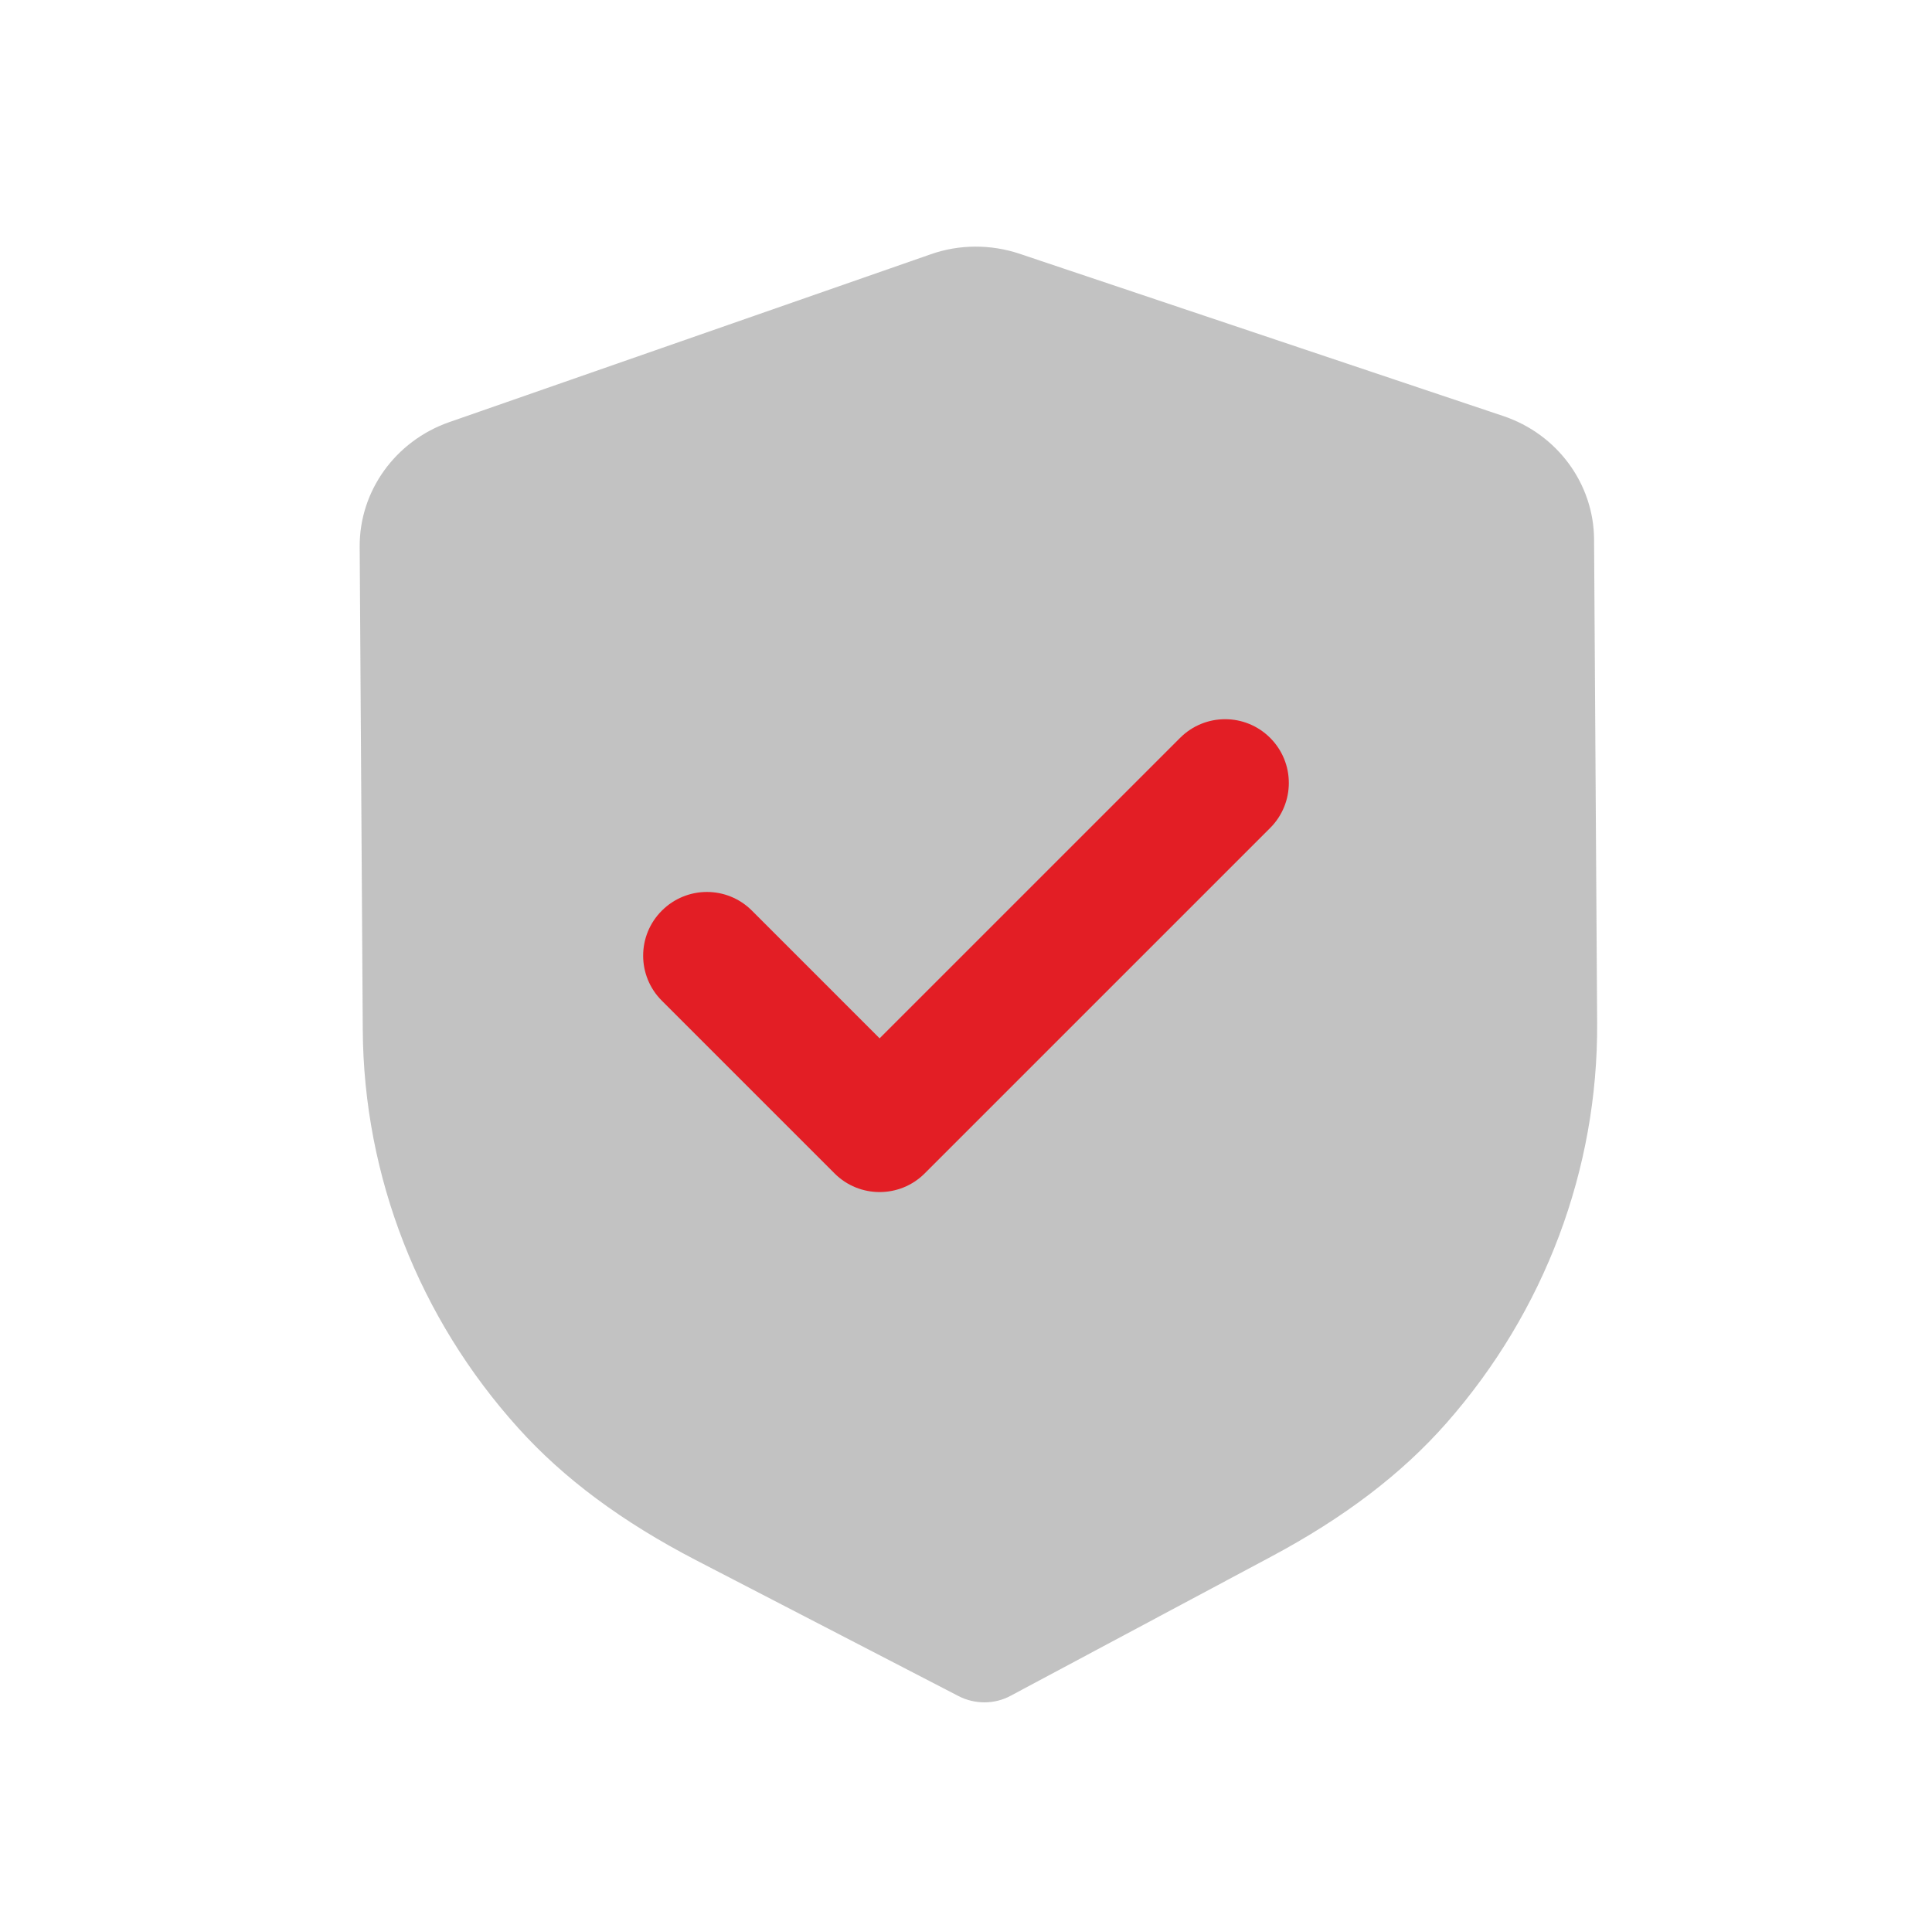 <?xml version="1.0" encoding="UTF-8"?>
<svg xmlns="http://www.w3.org/2000/svg" width="94" height="93" viewBox="0 0 94 93" fill="none">
  <g filter="url(#filter0_d_75_272)">
    <path opacity="0.4" d="M47.91 78.833C47.472 78.833 47.033 78.733 46.638 78.528L33.884 71.926C30.265 70.05 27.434 67.946 25.223 65.494C20.385 60.132 17.693 53.248 17.65 46.108L17.5 22.607C17.482 19.894 19.233 17.46 21.85 16.543L45.268 8.378C46.659 7.882 48.21 7.875 49.626 8.354L73.133 16.241C75.764 17.119 77.544 19.537 77.558 22.246L77.708 45.764C77.754 52.894 75.155 59.805 70.391 65.226C68.206 67.713 65.399 69.849 61.816 71.759L49.176 78.51C48.784 78.722 48.349 78.83 47.91 78.833Z" fill="#686868"></path>
    <path d="M42.797 54.003C42.004 54.003 41.211 53.702 40.605 53.096L32.201 44.692C30.989 43.481 30.989 41.519 32.201 40.311C33.412 39.1 35.371 39.096 36.582 40.307L42.797 46.523L57.417 31.903C58.629 30.692 60.587 30.692 61.798 31.903C63.01 33.114 63.01 35.076 61.798 36.288L44.99 53.096C44.384 53.702 43.591 54.003 42.797 54.003Z" fill="#E31E25"></path>
  </g>
  <defs>
    <filter id="filter0_d_75_272" x="0.5" y="0" width="93" height="93" filterUnits="userSpaceOnUse" color-interpolation-filters="sRGB">
      <feFlood flood-opacity="0" result="BackgroundImageFix"></feFlood>
      <feColorMatrix in="SourceAlpha" type="matrix" values="0 0 0 0 0 0 0 0 0 0 0 0 0 0 0 0 0 0 127 0" result="hardAlpha"></feColorMatrix>
      <feOffset dy="4"></feOffset>
      <feGaussianBlur stdDeviation="2"></feGaussianBlur>
      <feComposite in2="hardAlpha" operator="out"></feComposite>
      <feColorMatrix type="matrix" values="0 0 0 0 0 0 0 0 0 0 0 0 0 0 0 0 0 0 0.25 0"></feColorMatrix>
      <feBlend mode="normal" in2="BackgroundImageFix" result="effect1_dropShadow_75_272"></feBlend>
      <feBlend mode="normal" in="SourceGraphic" in2="effect1_dropShadow_75_272" result="shape"></feBlend>
    </filter>
  </defs>
</svg>
